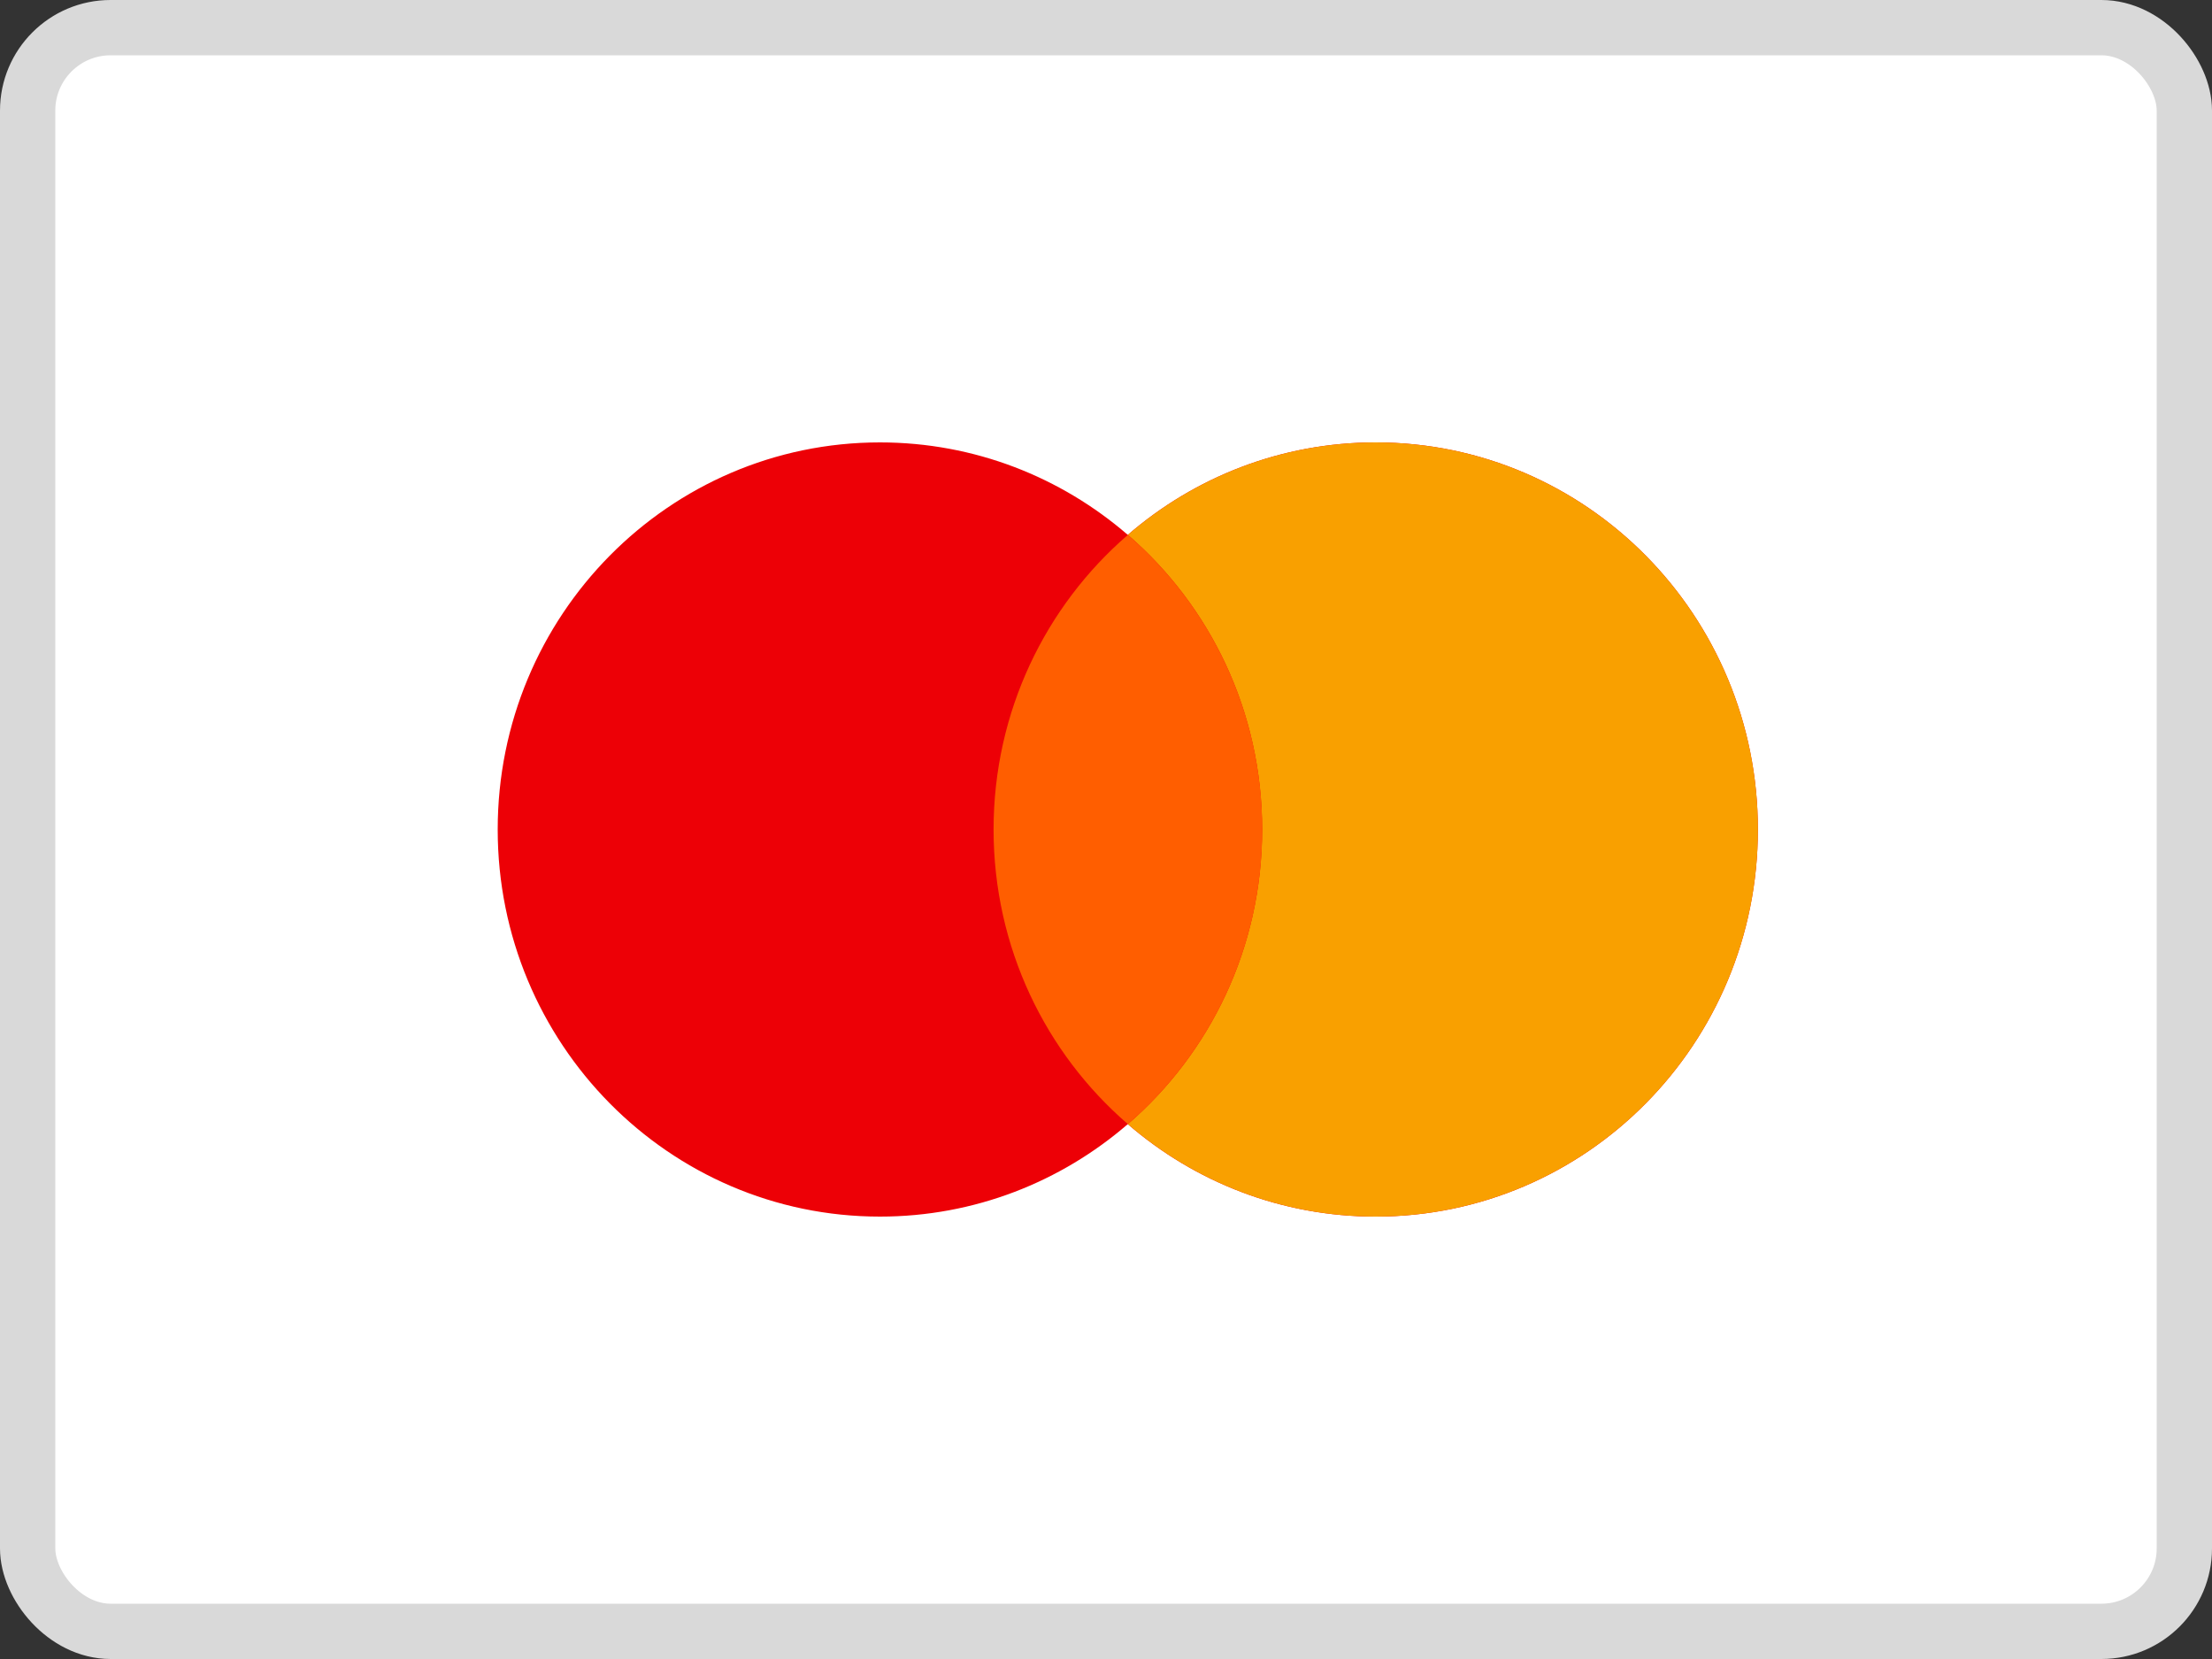 <svg width="40" height="30" viewBox="0 0 40 30" fill="none" xmlns="http://www.w3.org/2000/svg">
<rect x="0" y="0" width="40" height="30" fill="#333333" stroke="none"/>
<rect x="0.5" y="0.5" width="39" height="29" rx="1.5" fill="white" stroke="#D9D9D9"/>
<path fill-rule="evenodd" clip-rule="evenodd" d="M20.394 20.328C19.187 21.371 17.622 22 15.912 22C12.094 22 9 18.866 9 15C9 11.134 12.094 8 15.912 8C17.622 8 19.187 8.629 20.394 9.672C21.601 8.629 23.166 8 24.877 8C28.694 8 31.788 11.134 31.788 15C31.788 18.866 28.694 22 24.877 22C23.166 22 21.601 21.371 20.394 20.328Z" fill="#ED0006"/>
<path fill-rule="evenodd" clip-rule="evenodd" d="M20.395 20.328C21.881 19.044 22.823 17.134 22.823 15C22.823 12.866 21.881 10.956 20.395 9.672C21.601 8.629 23.167 8 24.877 8C28.694 8 31.789 11.134 31.789 15C31.789 18.866 28.694 22 24.877 22C23.167 22 21.601 21.371 20.395 20.328Z" fill="#F9A000"/>
<path fill-rule="evenodd" clip-rule="evenodd" d="M20.396 20.328C21.882 19.045 22.825 17.134 22.825 15C22.825 12.867 21.882 10.956 20.396 9.672C18.909 10.956 17.967 12.867 17.967 15C17.967 17.134 18.909 19.045 20.396 20.328Z" fill="#FF5E00"/>
</svg>
